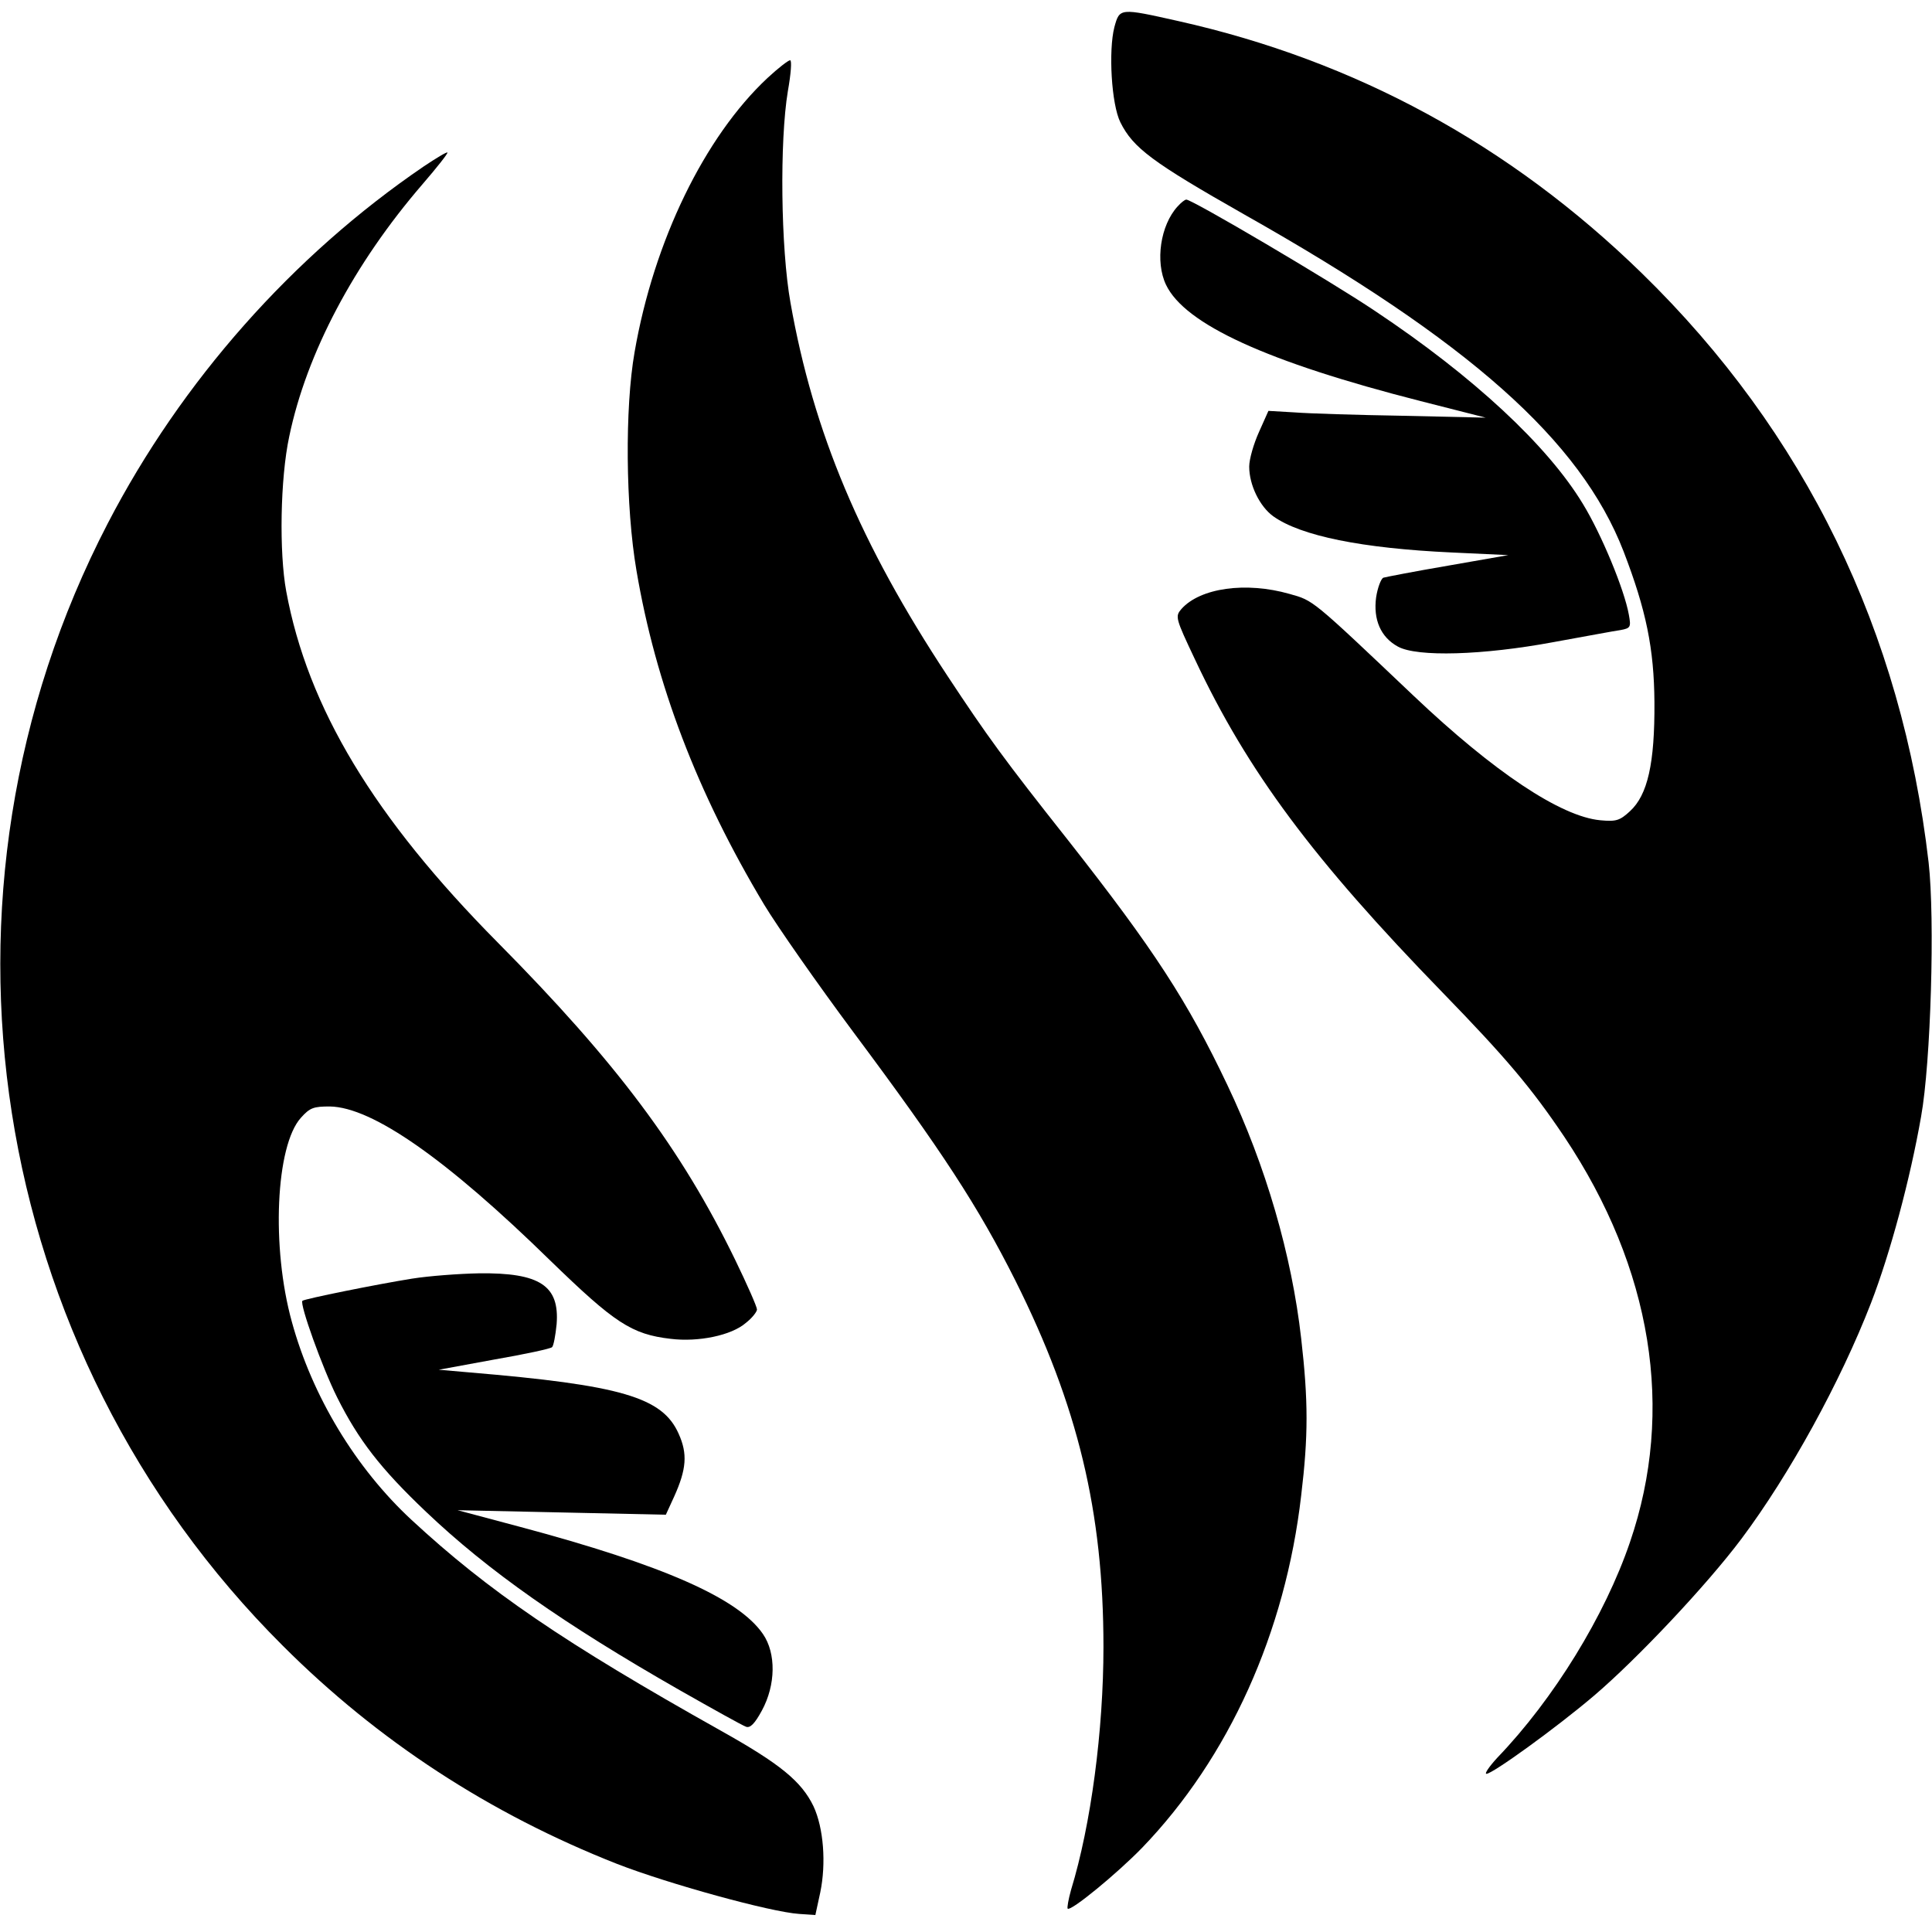 <?xml version="1.0" standalone="no"?>
<!DOCTYPE svg PUBLIC "-//W3C//DTD SVG 20010904//EN"
 "http://www.w3.org/TR/2001/REC-SVG-20010904/DTD/svg10.dtd">
<svg version="1.0" xmlns="http://www.w3.org/2000/svg"
 width="513pt" height="513pt" viewBox="0 0 513 513"
 preserveAspectRatio="xMidYMid meet">
<g transform="translate(0,513) scale(0.1,-0.1)"
fill="#000000" stroke="none">
<path d="M2959 5058 c-16 -62 -8 -205 16 -253 34 -68 85 -106 328 -244 599
-338 894 -601 1008 -895 60 -156 81 -258 82 -401 1 -162 -18 -246 -65 -289
-27 -25 -37 -28 -79 -24 -105 10 -282 128 -495 330 -273 259 -266 253 -330
271 -116 33 -237 16 -287 -40 -17 -20 -16 -24 36 -134 140 -298 314 -531 657
-884 168 -173 236 -253 324 -384 233 -349 294 -726 174 -1076 -66 -194 -202
-416 -352 -572 -22 -24 -35 -43 -29 -43 16 0 185 122 285 207 114 97 299 293
392 417 128 171 263 417 344 626 51 132 104 329 133 495 26 144 37 526 20 675
-71 614 -328 1142 -762 1565 -350 341 -761 564 -1230 669 -156 35 -156 35
-170 -16z"/>
<path d="M2038 4923 c-167 -156 -302 -433 -353 -728 -26 -148 -24 -411 5 -580
51 -301 161 -590 339 -887 35 -58 142 -211 238 -340 235 -315 331 -463 429
-658 166 -332 234 -614 234 -973 0 -221 -33 -472 -86 -645 -7 -25 -11 -48 -9
-50 8 -8 131 93 198 162 230 239 380 571 422 935 19 158 19 251 0 417 -25 221
-94 459 -196 673 -106 223 -195 360 -423 650 -171 216 -215 277 -320 436 -231
350 -356 646 -417 991 -26 145 -29 430 -7 562 8 45 11 82 6 82 -5 0 -32 -21
-60 -47z"/>
<path d="M1125 4688 c-348 -237 -643 -570 -839 -948 -511 -985 -323 -2195 465
-2980 252 -252 549 -446 887 -579 136 -53 408 -128 484 -133 l43 -3 13 60 c16
77 9 171 -18 229 -32 66 -88 112 -245 200 -419 235 -619 372 -822 560 -149
138 -264 329 -318 526 -55 198 -43 468 24 542 24 27 34 30 77 30 113 -2 310
-140 585 -409 171 -166 216 -196 320 -208 73 -9 161 9 199 42 17 13 30 30 30
36 0 7 -26 66 -58 132 -143 294 -315 524 -630 842 -329 332 -505 624 -562 933
-19 103 -16 299 8 411 46 221 172 459 354 670 38 44 68 82 66 84 -2 2 -30 -15
-63 -37z"/>
<path d="M3127 4582 c-46 -50 -60 -147 -31 -208 50 -105 268 -205 676 -309
l173 -44 -220 5 c-121 2 -251 6 -288 9 l-69 4 -25 -56 c-14 -31 -26 -72 -26
-92 0 -49 28 -106 64 -132 73 -52 235 -85 474 -96 l150 -7 -160 -28 c-88 -15
-165 -30 -172 -32 -6 -3 -15 -26 -19 -52 -8 -59 12 -106 58 -131 51 -28 225
-23 413 12 83 15 163 30 178 32 27 5 28 8 22 41 -12 67 -73 214 -122 294 -93
154 -290 338 -553 513 -116 78 -484 295 -500 295 -4 0 -14 -8 -23 -18z"/>
<path d="M1095 1735 c-94 -15 -287 -54 -292 -59 -8 -8 53 -178 92 -256 57
-114 116 -190 236 -304 165 -157 366 -298 674 -474 88 -50 167 -94 176 -97 11
-4 23 8 42 43 37 68 38 152 3 203 -65 95 -264 183 -646 285 l-165 44 277 -6
276 -6 22 48 c33 73 36 114 12 167 -43 97 -152 129 -557 163 l-80 7 147 27
c81 14 151 29 154 33 4 4 9 31 12 61 8 102 -44 137 -206 135 -53 -1 -133 -7
-177 -14z"/>
</g>
</svg>
